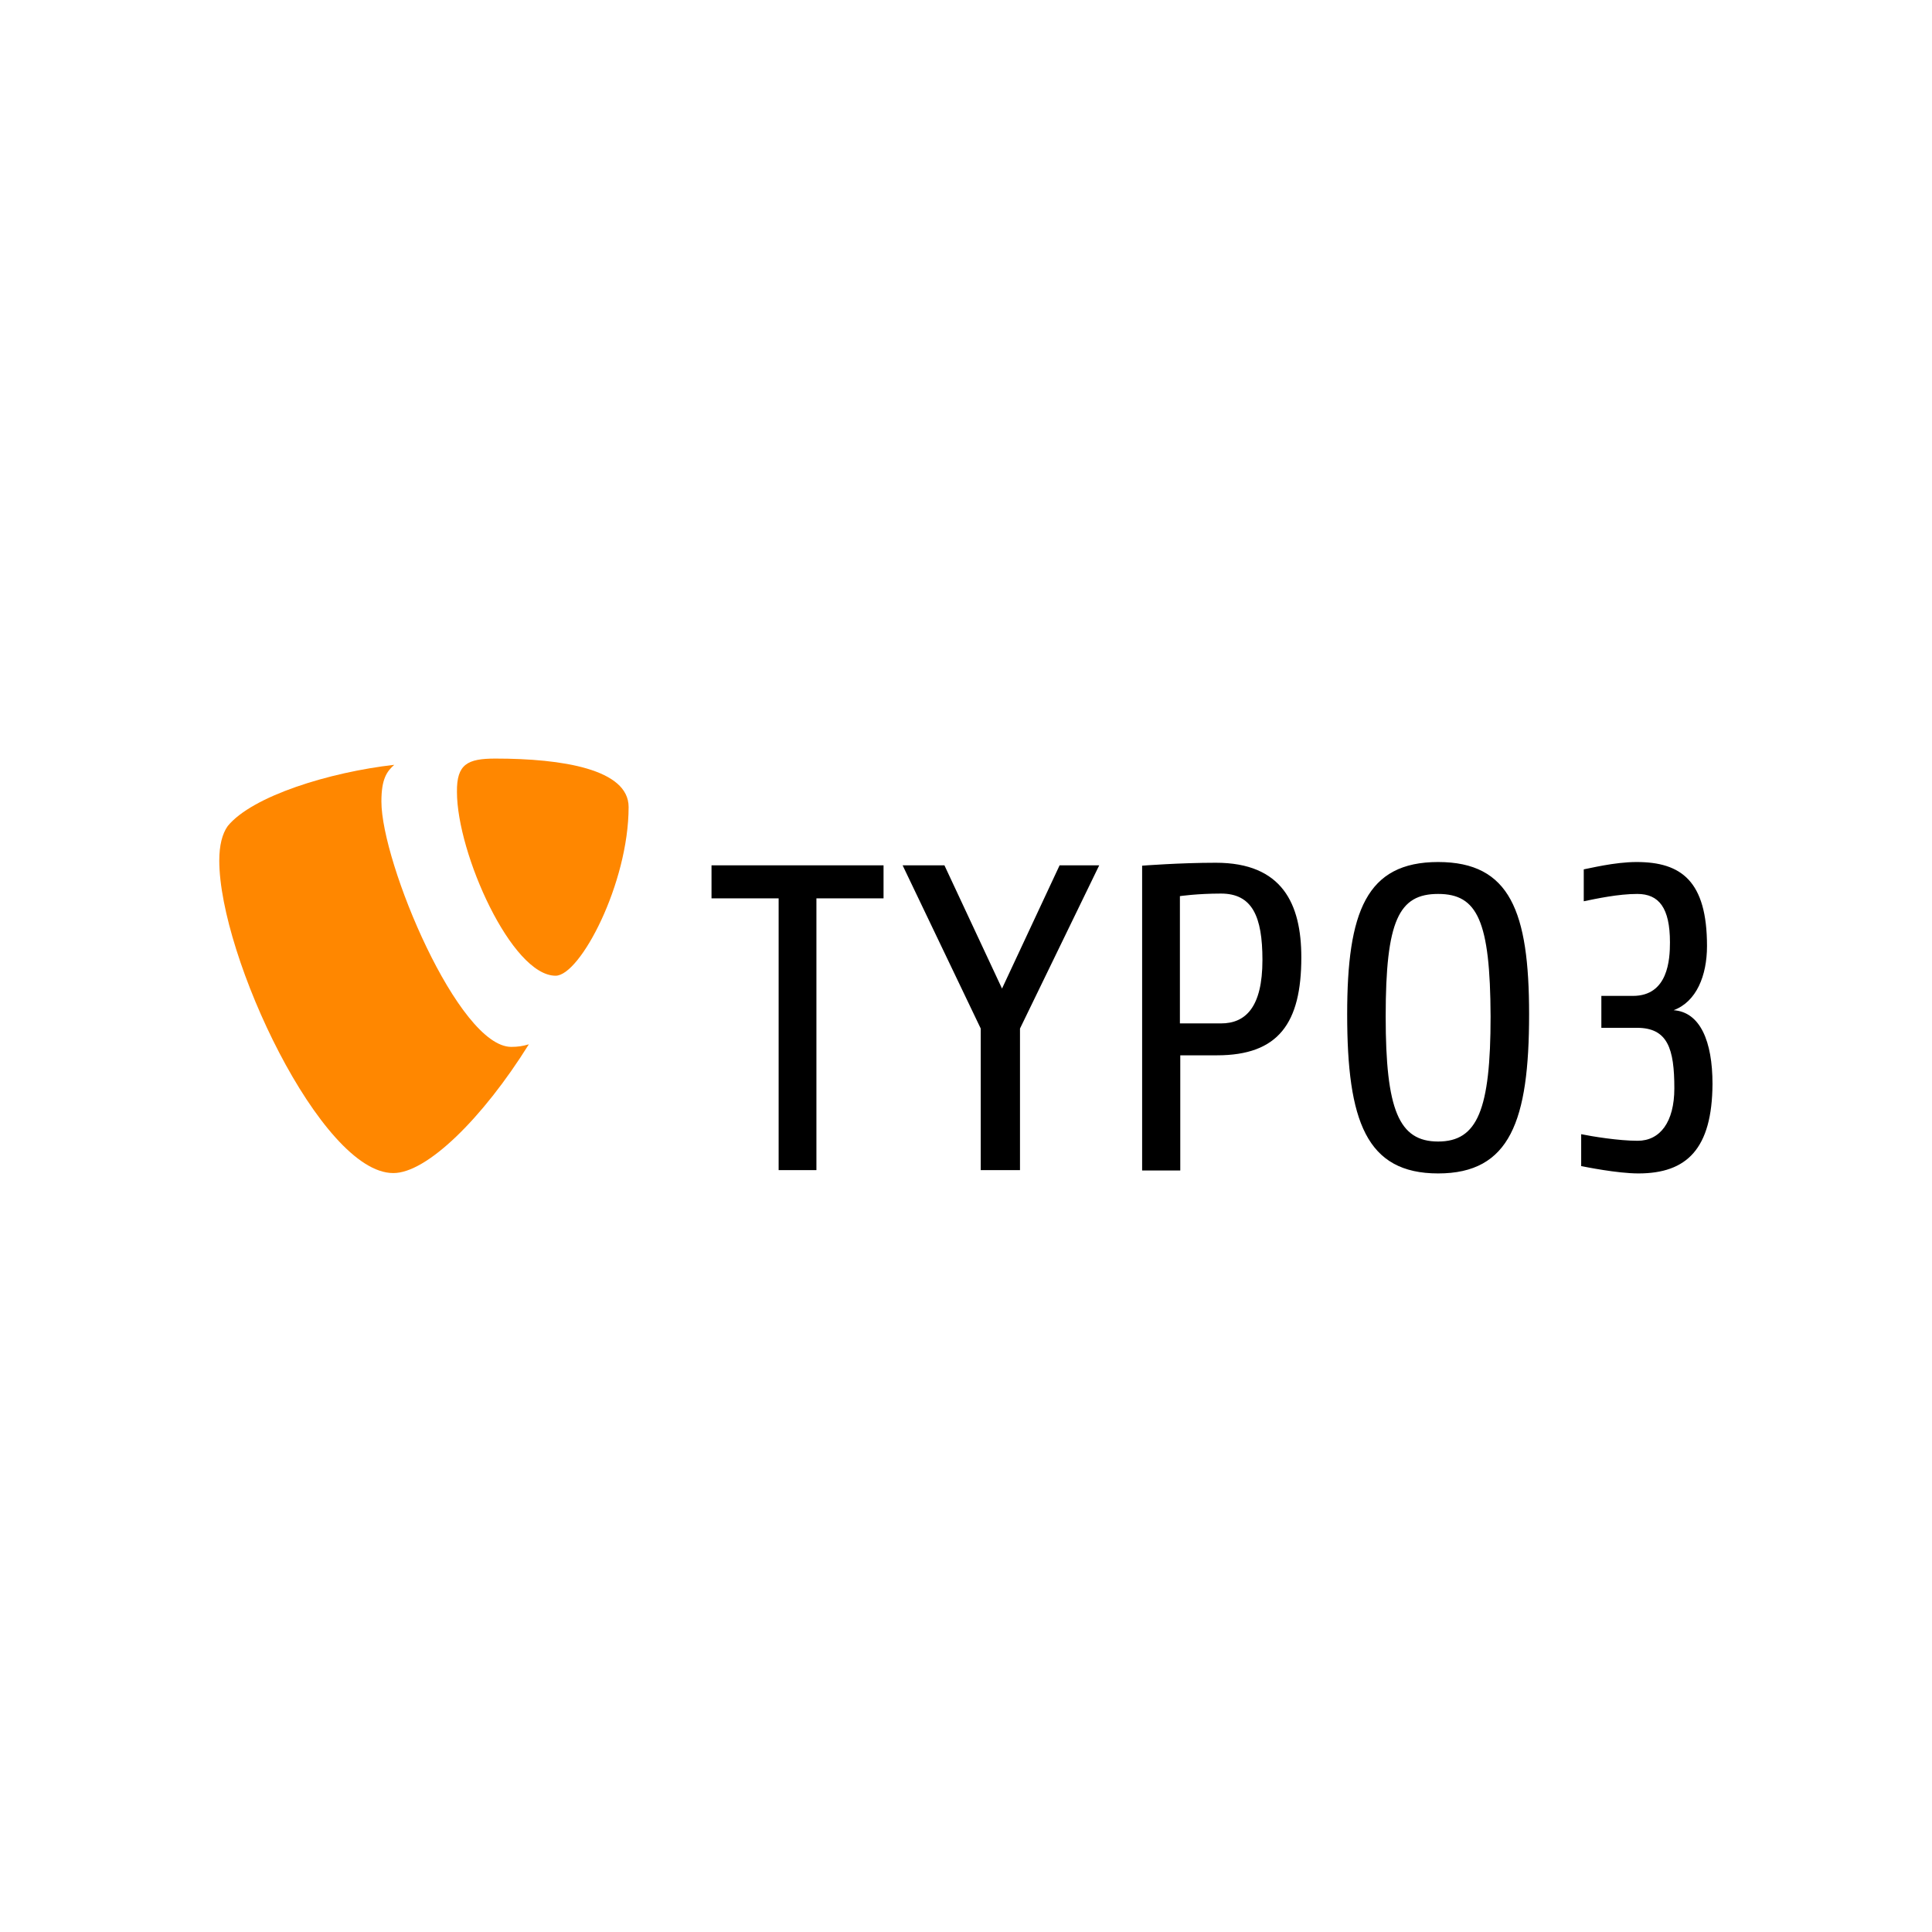 <svg width="326" height="326" viewBox="0 0 326 326" fill="none" xmlns="http://www.w3.org/2000/svg">
<path d="M276.459 198.001C272.869 198.001 267.485 196.888 266.804 196.764V191.379C268.599 191.75 273.117 192.492 276.335 192.492C280.111 192.492 282.524 189.336 282.524 183.642C282.524 176.958 281.411 173.43 276.212 173.43H270.208V168.045H275.531C281.473 168.045 281.783 161.918 281.783 159.01C281.783 153.191 279.926 150.84 276.274 150.84C273.057 150.84 269.343 151.644 267.238 152.077V146.693C268.042 146.569 272.375 145.455 276.151 145.455C283.701 145.455 288.034 148.674 288.034 159.629C288.034 164.642 286.24 169.037 282.402 170.46C286.859 170.769 288.962 175.658 288.962 182.9C288.9 193.854 284.629 198.001 276.459 198.001ZM242.666 150.84C236.043 150.84 233.816 155.296 233.816 171.512C233.816 187.295 236.043 192.617 242.666 192.617C249.289 192.617 251.517 187.294 251.517 171.512C251.455 155.357 249.289 150.84 242.666 150.84ZM242.666 198.001C230.536 198.001 227.318 189.151 227.318 171.14C227.318 153.872 230.536 145.455 242.666 145.455C254.798 145.455 258.015 153.81 258.015 171.14C258.015 189.151 254.798 198.001 242.666 198.001ZM206.026 150.778C202.003 150.778 199.094 151.21 199.094 151.21V172.687H206.026C210.173 172.687 213.02 169.964 213.02 161.98C213.021 154.615 211.287 150.778 206.026 150.778ZM205.346 178.071H199.156V197.506H192.719V146.073C192.719 146.073 199.032 145.578 205.16 145.578C216.362 145.578 219.581 152.51 219.581 161.546C219.581 172.625 215.743 178.071 205.346 178.071ZM172.11 173.554V197.444H165.487V173.554L152.304 146.012H159.36L169.078 166.808L178.794 146.012H185.479L172.11 173.554ZM137.76 151.583V197.444H131.385V151.583H120.059V146.012H149.086V151.583H137.76Z" fill="black"/>
<path d="M89.237 176.214C88.184 176.524 87.38 176.647 86.266 176.647C77.353 176.647 64.357 145.578 64.357 135.242C64.357 131.405 65.285 130.167 66.523 129.053C55.629 130.29 42.57 134.313 38.423 139.389C37.495 140.688 37 142.669 37 145.207C37 161.36 54.206 197.938 66.337 197.938C71.969 198 81.439 188.717 89.237 176.214Z" fill="#FF8700"/>
<path d="M83.604 128C94.868 128 106.07 129.795 106.07 136.17C106.07 149.043 97.9 164.64 93.754 164.64C86.327 164.64 77.105 143.969 77.105 133.633C77.044 128.928 78.9 128 83.604 128Z" fill="#FF8700"/>
</svg>

